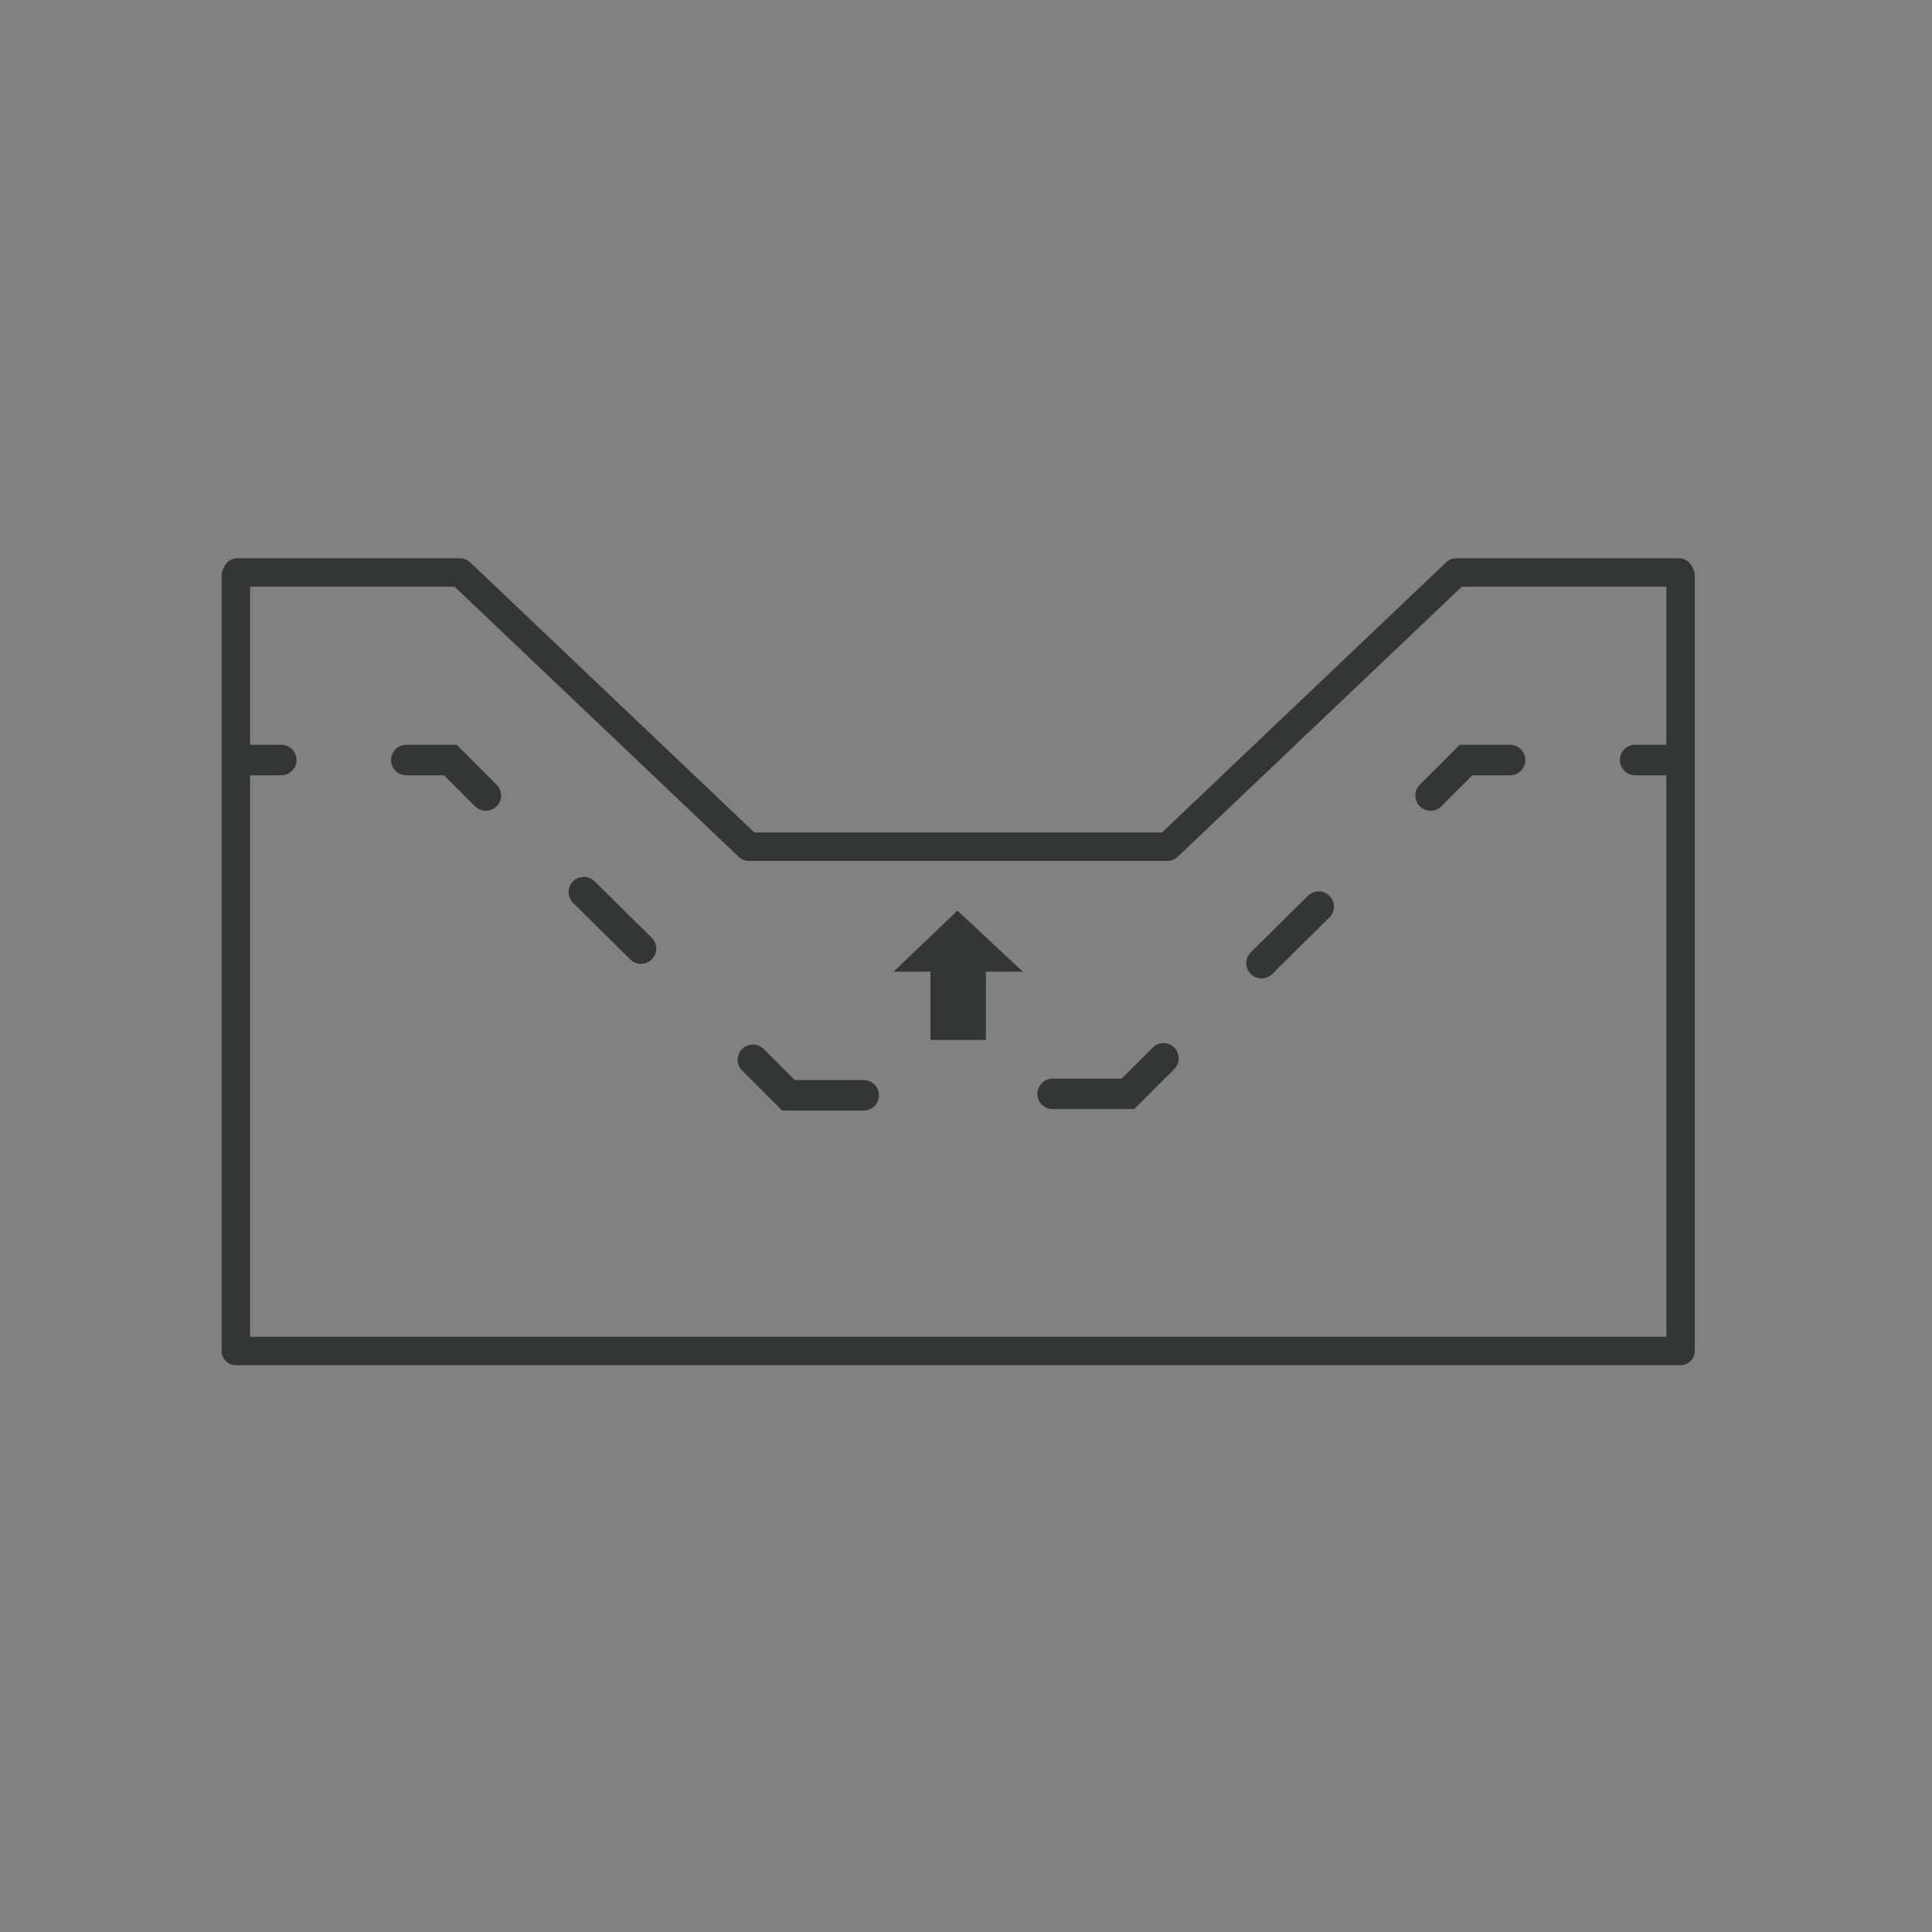 <?xml version="1.0" encoding="utf-8"?>
<!-- Generator: Adobe Illustrator 28.0.0, SVG Export Plug-In . SVG Version: 6.00 Build 0)  -->
<svg version="1.1" xmlns="http://www.w3.org/2000/svg" xmlns:xlink="http://www.w3.org/1999/xlink" x="0px" y="0px"
	 viewBox="0 0 136 136" style="enable-background:new 0 0 136 136;" xml:space="preserve">
<rect x="0" y="0" width="136" height="136" fill="#808080" stroke="none"/>
<style type="text/css">
	.st0{display:none;}
	.st1{display:inline;}
	.st2{opacity:0.15;fill:#ADC9E9;enable-background:new    ;}
	.st3{fill:none;stroke:#CCCCCC;stroke-width:0.221;}
	.st4{fill:none;stroke:#CCCCCC;stroke-width:0.111;}
	.st5{display:none;opacity:0.5;}
	.st6{opacity:0.5;}
	.st7{fill:none;stroke:#252525;stroke-width:1.969;}
	.st8{fill:#252525;}
	.st9{fill:none;}
	.st10{fill:none;stroke:#252525;stroke-width:1.882;stroke-linecap:round;stroke-linejoin:round;}
	.st11{fill:none;stroke:#252525;stroke-width:1.882;stroke-linejoin:round;}
	.st12{fill:none;stroke:#252525;stroke-width:1.882;}
	.st13{fill:none;stroke:#252525;stroke-width:1.882;stroke-linecap:round;}
	.st14{clip-path:url(#SVGID_00000078003639057981893320000006287984483056726693_);}
	.st15{fill:none;stroke:#252525;stroke-width:2;}
	.st16{fill:none;stroke:#252525;stroke-width:2;stroke-linecap:round;stroke-linejoin:round;}
	.st17{fill:none;stroke:#323333;stroke-width:2;stroke-linecap:round;stroke-linejoin:round;}
	.st18{fill:none;stroke:#252525;stroke-width:1.652;stroke-linejoin:round;}
	.st19{fill:none;stroke:#252525;stroke-width:1.652;}
	.st20{fill:none;stroke:#252525;stroke-width:1.652;stroke-linecap:round;}
	.st21{fill:none;stroke:#323333;stroke-width:0.826;stroke-linecap:round;stroke-dasharray:2.478,2.478;}
	.st22{fill:none;stroke:#252525;stroke-width:1.238;stroke-linecap:round;}
	.st23{fill:none;stroke:#252525;stroke-width:1.771;stroke-linecap:round;}
	.st24{fill:none;stroke:#252525;stroke-width:1.327;stroke-linecap:round;stroke-dasharray:3.542,3.542;}
	.st25{fill:none;stroke:#252525;stroke-width:0.885;stroke-linecap:round;}
	.st26{fill:none;stroke:#252525;stroke-width:0.847;stroke-linecap:round;stroke-dasharray:0.849,2.115;}
	.st27{clip-path:url(#SVGID_00000160886588854647614320000002689593928094477984_);}
	.st28{fill:none;stroke:#323333;stroke-linecap:round;stroke-dasharray:1,2.5;}
	.st29{fill:none;stroke:#323333;stroke-linecap:round;}
	.st30{fill:none;stroke:#323333;stroke-width:1.5;stroke-linecap:round;stroke-dasharray:4,5;}
	.st31{clip-path:url(#SVGID_00000119100410803837067760000002619513833636961969_);}
	.st32{fill:#FFFFFF;fill-opacity:1.000000e-02;}
	.st33{fill:none;stroke:#323333;stroke-width:2;}
	.st34{fill-rule:evenodd;clip-rule:evenodd;fill:#323333;}
	.st35{fill:none;stroke:#323333;stroke-width:2;stroke-linecap:round;}
	.st36{clip-path:url(#SVGID_00000148659628063929613850000016391641968481716648_);}
	.st37{fill:none;stroke:#252525;stroke-width:2;stroke-linecap:round;}
	.st38{fill:none;stroke:#252525;stroke-linecap:round;stroke-dasharray:2.2,3.1;}
	.st39{clip-path:url(#SVGID_00000148657610365193922950000010836725967745843639_);}
	.st40{fill:none;stroke:#252525;stroke-width:2;stroke-linejoin:round;}
	.st41{clip-path:url(#SVGID_00000103251637598060420480000011649631717147394239_);}
	.st42{opacity:1.000000e-02;fill:#FFFFFF;enable-background:new    ;}
	.st43{fill:none;stroke:#070102;stroke-width:0.545;stroke-linecap:round;}
	.st44{fill:none;stroke:#252525;stroke-width:0.5;stroke-linecap:round;stroke-dasharray:1.34,1.34;}
	.st45{fill:none;stroke:#252525;stroke-width:0.966;stroke-linecap:round;stroke-dasharray:8,8;}
	.st46{fill:none;stroke:#252525;stroke-width:8;stroke-linecap:round;stroke-miterlimit:10;}
	.st47{fill:none;stroke:#252525;stroke-width:2.507;stroke-linecap:round;}
	.st48{fill:none;stroke:#252525;stroke-width:2.144;stroke-linecap:round;}
	.st49{fill:none;stroke:#252525;stroke-linecap:round;stroke-linejoin:round;}
	.st50{fill:#FFFFFF;stroke:#252525;stroke-linecap:round;stroke-linejoin:round;}
	.st51{fill:#FFFFFF;stroke:#252525;stroke-width:1.584;stroke-linecap:round;stroke-linejoin:round;}
	.st52{fill:none;stroke:#252525;stroke-width:0.75;stroke-linecap:round;stroke-linejoin:round;}
	.st53{fill:none;stroke:#252525;stroke-width:1.972;stroke-linecap:round;}
	
		.st54{fill:none;stroke:#323333;stroke-width:2.003;stroke-linecap:round;stroke-linejoin:round;stroke-miterlimit:10;stroke-dasharray:4.246,4.246;}
	
		.st55{fill:none;stroke:#323333;stroke-width:2.121;stroke-linecap:round;stroke-linejoin:round;stroke-miterlimit:10;stroke-dasharray:4.246,4.246;}
	.st56{fill:none;stroke:#323333;stroke-width:2.405;stroke-linecap:round;stroke-linejoin:round;}
	.st57{fill:#323333;}
	
		.st58{display:none;fill:none;stroke:#323333;stroke-width:2.003;stroke-linecap:round;stroke-linejoin:round;stroke-miterlimit:10;stroke-dasharray:4.246,4.246;}
	.st59{display:inline;fill:none;stroke:#252525;stroke-linecap:round;stroke-dasharray:2.2,3.1;}
	.st60{fill:none;stroke:#323333;stroke-width:2.939;stroke-linecap:round;stroke-linejoin:round;}
	.st61{display:inline;fill:none;stroke:#252525;stroke-width:1.093;}
	.st62{fill:none;stroke:#252525;stroke-width:1.277;stroke-linecap:round;stroke-linejoin:round;}
	.st63{fill:#FFFFFF;stroke:#252525;stroke-width:2;stroke-linecap:round;stroke-linejoin:round;}
	.st64{display:none;fill:#323333;}
	.st65{fill:none;stroke:#323333;stroke-width:2.001;}
	.st66{fill:none;stroke:#323333;stroke-width:1.776;stroke-linecap:round;}
	.st67{fill:#FFFFFF;stroke:#323333;stroke-width:2.001;stroke-linecap:round;stroke-linejoin:round;}
	.st68{fill:none;stroke:#323333;stroke-width:2.001;stroke-linejoin:round;}
	.st69{fill:none;stroke:#323333;stroke-width:2.001;stroke-linecap:round;}
	.st70{display:none;fill:none;stroke:#252525;stroke-width:0.847;stroke-linecap:round;stroke-dasharray:0.849,2.115;}
	.st71{fill:none;stroke:#323333;stroke-width:1.601;stroke-linecap:round;stroke-linejoin:round;}
	.st72{display:inline;fill:#323333;}
	.st73{fill:none;stroke:#252525;stroke-width:0.995;stroke-linecap:round;stroke-linejoin:round;}
	.st74{display:inline;fill:none;stroke:#252525;stroke-width:0.847;stroke-linecap:round;stroke-dasharray:0.849,2.115;}
	.st75{display:inline;fill:none;stroke:#252525;stroke-width:0.783;stroke-linecap:round;stroke-dasharray:0.785,1.957;}
	.st76{display:inline;fill:none;stroke:#252525;stroke-width:0.728;stroke-linecap:round;stroke-dasharray:0.73,1.819;}
	.st77{display:none;fill:none;stroke:#252525;stroke-width:2;stroke-linecap:round;}
	.st78{clip-path:url(#SVGID_00000103238520862812164860000006436113684213776285_);fill:#333333;}
	.st79{clip-path:url(#SVGID_00000044172411768002815540000012835398716630756244_);}
	.st80{fill:none;stroke:#252525;stroke-width:3;stroke-linecap:round;}
	.st81{fill-rule:evenodd;clip-rule:evenodd;fill:#FFFFFF;fill-opacity:1.000000e-02;}
	.st82{fill:none;stroke:#000000;stroke-width:1.896;}
	.st83{fill:none;stroke:#000000;stroke-width:1.489;stroke-linecap:round;stroke-linejoin:round;stroke-dasharray:3.316,2.849;}
	.st84{fill:none;stroke:#000000;stroke-width:1.896;stroke-linecap:round;}
	.st85{display:inline;fill:none;stroke:#252525;stroke-width:0.5;stroke-linecap:round;stroke-dasharray:1.34,1.34;}
	.st86{fill:none;stroke:#252525;stroke-linecap:round;stroke-dasharray:2,2;}
	.st87{clip-path:url(#SVGID_00000106126238456289920230000002391951019490862750_);}
	.st88{clip-path:url(#SVGID_00000128483231018523003780000015356060320986679733_);}
	
		.st89{clip-path:url(#SVGID_00000128483231018523003780000015356060320986679733_);fill:none;stroke:#252525;stroke-width:0.5;stroke-linecap:round;stroke-dasharray:1.34,1.34;}
	.st90{fill:none;stroke:#323333;stroke-width:2;stroke-linecap:round;stroke-linejoin:round;}
	.st91{fill:none;stroke:#323333;stroke-width:2.145;stroke-linecap:round;stroke-dasharray:5.658,7.728;}
	.st92{fill:none;stroke:#323333;stroke-width:2.145;stroke-linecap:round;}
</style>
<g id="规范" class="st0">
	<g class="st1">
		<rect x="11.1" y="11.1" class="st2" width="112.8" height="112.8"/>
		<rect x="0.1" y="0.1" class="st3" width="135.8" height="135.8"/>
		<path class="st4" d="M19.9,16.6H115c1.8,0,3.3,1.5,3.3,3.3V115c0,1.8-1.5,3.3-3.3,3.3H19.9c-1.8,0-3.3-1.5-3.3-3.3V19.9
			C16.6,18.1,18.1,16.6,19.9,16.6z"/>
		
			<ellipse transform="matrix(1 -1.076871e-02 1.076871e-02 1 -0.722 0.73)" class="st4" cx="67.4" cy="67.4" rx="56.3" ry="56.3"/>
		<path class="st4" d="M24.3,11.1h86.2c1.2,0,2.2,1,2.2,2.2v108.4c0,1.2-1,2.2-2.2,2.2H24.3c-1.2,0-2.2-1-2.2-2.2V13.3
			C22.2,12.1,23.1,11.1,24.3,11.1z"/>
		<path class="st4" d="M121.6,22.2c1.2,0,2.2,1,2.2,2.2v86.2c0,1.2-1,2.2-2.2,2.2H13.3c-1.2,0-2.2-1-2.2-2.2V24.3
			c0-1.2,1-2.2,2.2-2.2H121.6z"/>
		<path class="st4" d="M5.6,118.3L68,11.2l62.4,107.1H5.6z"/>
		<path class="st4" d="M0,0l136,136"/>
		<path class="st4" d="M136,0L0,136"/>
		<path class="st4" d="M0,68h136"/>
		<path class="st4" d="M68,0v136"/>
	</g>
</g>
<g id="图层_1">
	<g>
		<g>
			<polyline class="st90" points="16.7,40.3 32.4,40.3 52.7,59.6 82.2,59.6 102.5,40.3 118.2,40.3 			"/>
			<g>
				<line class="st91" x1="41.1" y1="62.8" x2="49.6" y2="71.2"/>
				<line class="st91" x1="88.8" y1="67.8" x2="97.3" y2="59.4"/>
				<path class="st92" d="M115.1,53.5h3.1 M100.7,56l2.5-2.5h3.1 M74.1,77h5.3l2.5-2.5 M53,74.6l2.5,2.5h5.3 M28.6,53.5h3.1l2.5,2.5
					 M16.7,53.5h3.1"/>
			</g>
			<polygon class="st57" points="62.9,68.4 67.4,64.1 72,68.4 69.4,68.4 69.4,73.2 65.5,73.2 65.5,68.4 			"/>
			<polyline class="st90" points="16.6,40.5 16.6,95.1 118.3,95.1 118.3,40.5 			"/>
		</g>
		<path id="è·_xAF_å_xBE__x84_" class="st32" d="M0,0h136v136H0V0z"/>
	</g>
</g>
</svg>
